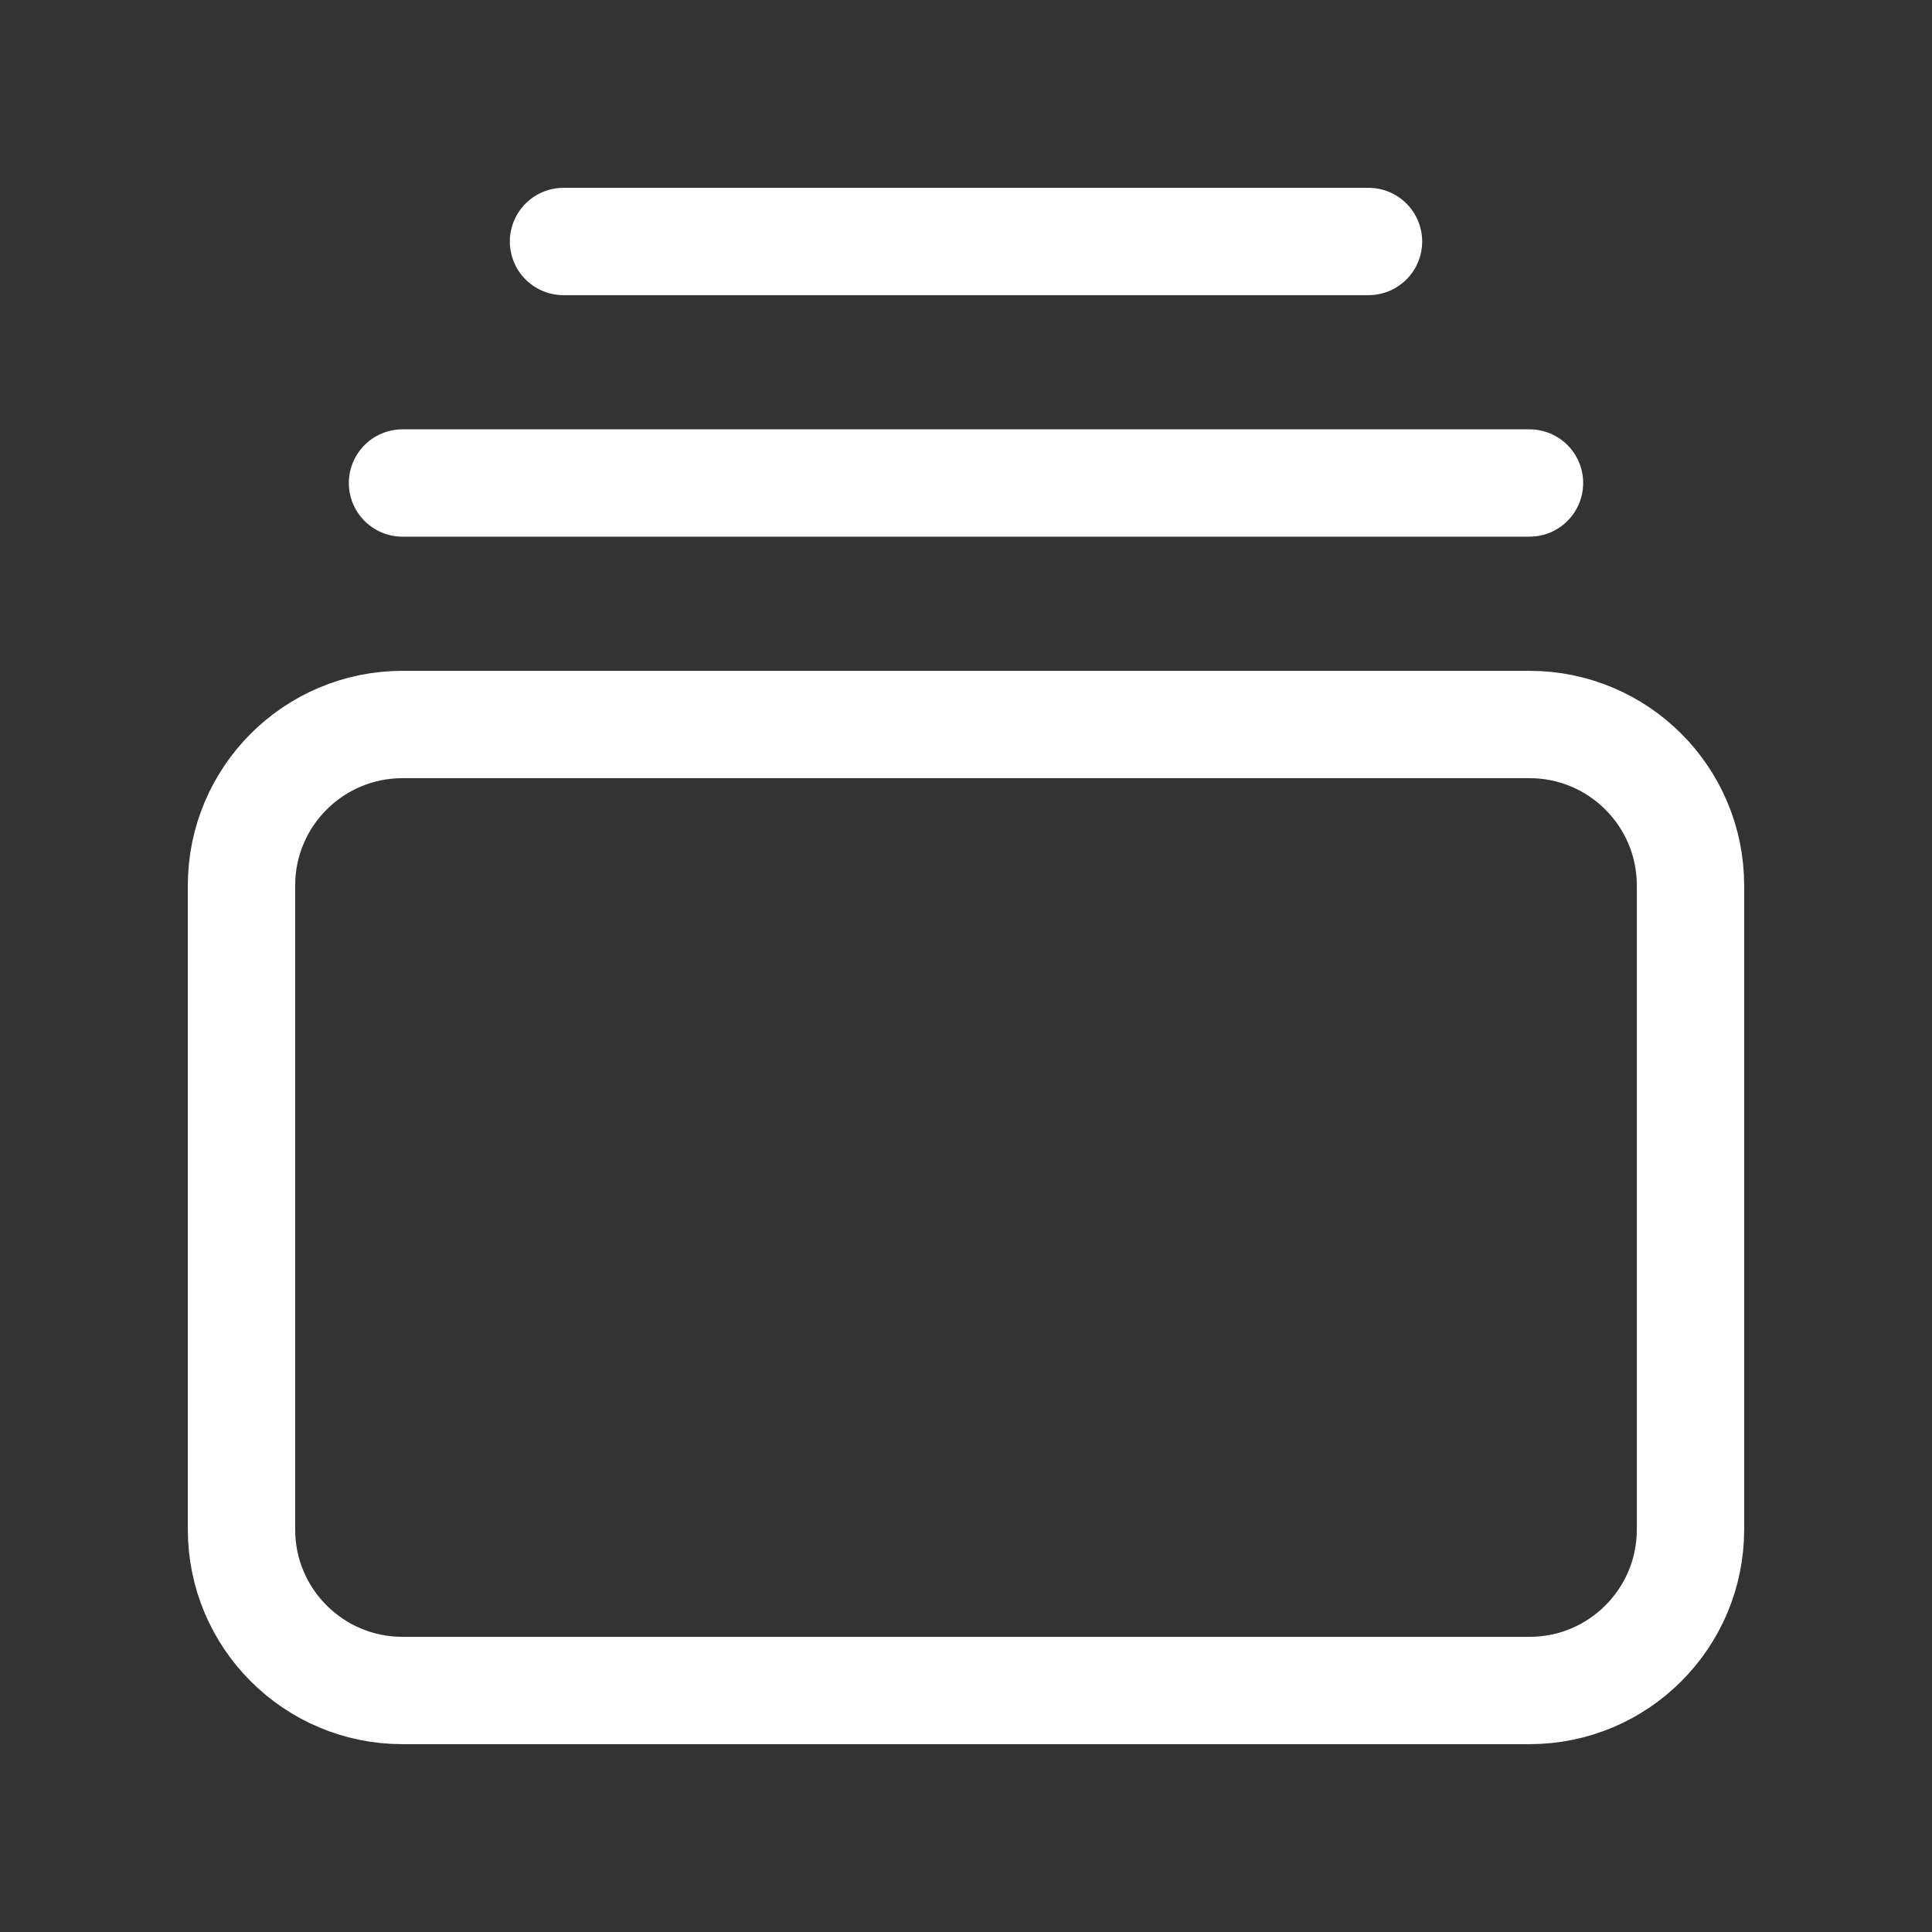 <svg width="36" height="36" viewBox="0 0 36 36" fill="none" xmlns="http://www.w3.org/2000/svg">
<rect x="0" y="0" width="36" height="36" fill="#333333" stroke="none"/>
<path d="M7.5 9H28.5M10.5 4.5H25.5M7.5 31.5H28.5C30.157 31.5 31.5 30.157 31.5 28.5V16.5C31.5 14.843 30.157 13.5 28.5 13.5H7.5C5.843 13.5 4.5 14.843 4.5 16.5V28.5C4.5 30.157 5.843 31.5 7.5 31.5Z" stroke="white" stroke-width="2" stroke-linecap="round"/>
</svg>
